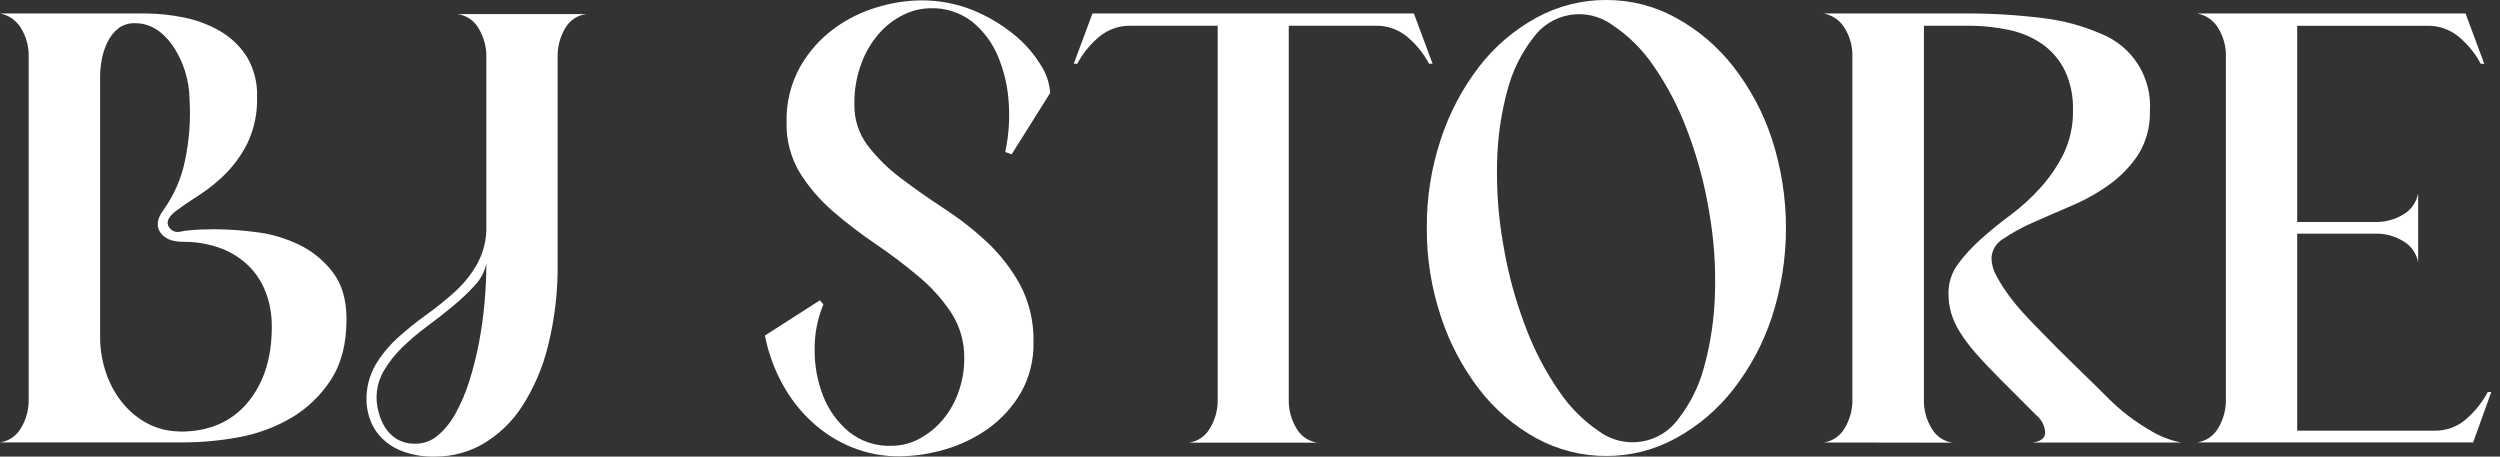 <svg xmlns="http://www.w3.org/2000/svg" fill="none" viewBox="0 0 219 40" height="40" width="219">
<rect x="0" y="0" width="219" height="40" fill="#333333" stroke="none"/>
<path fill="white" d="M2.512 34.989V4.967C2.537 4.072 2.296 3.19 1.82 2.433C1.621 2.108 1.356 1.83 1.043 1.614C0.729 1.399 0.374 1.251 0 1.181H12.749C13.884 1.186 15.017 1.305 16.129 1.538C17.247 1.759 18.321 2.166 19.306 2.741C20.252 3.295 21.051 4.067 21.637 4.993C22.263 6.059 22.569 7.283 22.518 8.518C22.557 9.868 22.286 11.208 21.725 12.436C21.239 13.448 20.59 14.374 19.804 15.177C19.097 15.89 18.315 16.525 17.473 17.072C16.671 17.583 15.996 18.043 15.45 18.451C14.802 18.931 14.569 19.377 14.736 19.773C14.823 19.974 14.979 20.137 15.177 20.232C15.375 20.327 15.6 20.347 15.811 20.289C16.131 20.221 16.455 20.178 16.781 20.161C17.327 20.108 18.01 20.082 18.83 20.082C20.046 20.091 21.26 20.177 22.465 20.337C23.763 20.498 25.025 20.87 26.202 21.439C27.36 22 28.369 22.824 29.151 23.845C29.953 24.889 30.354 26.26 30.354 27.97C30.354 30.12 29.892 31.895 28.97 33.293C28.084 34.658 26.892 35.797 25.488 36.62C24.055 37.452 22.485 38.025 20.853 38.312C19.253 38.605 17.631 38.753 16.005 38.753H0C0.376 38.699 0.735 38.56 1.05 38.348C1.365 38.136 1.628 37.856 1.82 37.528C2.289 36.766 2.529 35.884 2.512 34.989ZM15.772 37.81C18.298 37.81 20.27 36.964 21.686 35.272C23.102 33.579 23.809 31.376 23.809 28.662C23.828 27.565 23.629 26.476 23.223 25.458C22.86 24.561 22.3 23.756 21.584 23.105C20.87 22.465 20.034 21.978 19.125 21.672C18.131 21.338 17.089 21.173 16.041 21.183C15.086 21.183 14.42 20.91 14.044 20.364C13.668 19.817 13.753 19.169 14.3 18.42C15.227 17.136 15.872 15.67 16.195 14.119C16.578 12.337 16.716 10.51 16.605 8.69C16.581 6.977 16.046 5.31 15.067 3.905C14.144 2.656 13.069 2.032 11.841 2.032C11.319 2.008 10.804 2.163 10.382 2.472C9.983 2.789 9.659 3.191 9.435 3.649C9.197 4.127 9.025 4.636 8.924 5.16C8.825 5.658 8.773 6.164 8.769 6.672V29.459C8.76 30.593 8.951 31.719 9.333 32.786C9.671 33.752 10.184 34.649 10.845 35.43C11.46 36.156 12.218 36.748 13.07 37.171C13.91 37.586 14.835 37.799 15.772 37.792V37.81Z"></path>
<path fill="white" d="M42.604 19.817V5.024C42.627 4.121 42.386 3.232 41.912 2.464C41.722 2.134 41.459 1.853 41.144 1.64C40.828 1.427 40.469 1.288 40.092 1.234H51.36C50.978 1.28 50.611 1.415 50.291 1.629C49.97 1.842 49.704 2.128 49.514 2.464C49.054 3.237 48.824 4.125 48.849 5.024V22.999C48.884 25.465 48.6 27.925 48.002 30.319C47.538 32.21 46.761 34.011 45.702 35.646C44.834 36.978 43.668 38.09 42.296 38.894C41.034 39.619 39.604 39.999 38.149 39.996C37.117 40.03 36.089 39.856 35.126 39.484C34.423 39.203 33.794 38.766 33.284 38.206C32.865 37.739 32.551 37.188 32.363 36.589C32.203 36.102 32.115 35.595 32.103 35.082C32.078 34.003 32.345 32.938 32.874 31.997C33.398 31.11 34.053 30.306 34.818 29.613C35.622 28.882 36.47 28.2 37.356 27.569C38.24 26.936 39.086 26.251 39.89 25.52C40.666 24.811 41.323 23.98 41.833 23.061C42.366 22.064 42.632 20.947 42.604 19.817ZM36.408 38.867C37.121 38.869 37.811 38.614 38.352 38.149C38.989 37.603 39.518 36.943 39.912 36.202C40.41 35.297 40.814 34.345 41.119 33.359C41.466 32.259 41.747 31.139 41.961 30.006C42.184 28.84 42.348 27.663 42.45 26.48C42.553 25.288 42.604 24.161 42.604 23.1C42.445 23.822 42.089 24.485 41.577 25.017C40.988 25.658 40.355 26.258 39.682 26.811C38.969 27.41 38.215 27.996 37.431 28.573C36.665 29.138 35.938 29.753 35.254 30.415C34.616 31.03 34.065 31.728 33.614 32.491C33.298 33.035 33.096 33.639 33.02 34.264C32.945 34.889 32.997 35.522 33.174 36.127C33.291 36.594 33.481 37.041 33.738 37.449C34.002 37.868 34.361 38.22 34.787 38.475C35.28 38.754 35.842 38.89 36.408 38.867Z"></path>
<path fill="white" d="M67.009 29.393L71.821 26.308L72.129 26.665C71.606 27.921 71.345 29.271 71.362 30.631C71.35 32.015 71.602 33.388 72.103 34.677C72.573 35.887 73.339 36.96 74.333 37.797C75.384 38.656 76.713 39.103 78.07 39.053C78.946 39.056 79.809 38.836 80.577 38.414C81.362 37.986 82.058 37.411 82.626 36.721C83.221 35.999 83.681 35.175 83.983 34.289C84.308 33.369 84.472 32.4 84.468 31.425C84.498 29.991 84.098 28.582 83.318 27.379C82.514 26.177 81.539 25.099 80.423 24.18C79.225 23.178 77.978 22.237 76.686 21.36C75.385 20.479 74.137 19.523 72.949 18.495C71.819 17.521 70.843 16.382 70.054 15.115C69.266 13.792 68.868 12.274 68.904 10.735C68.855 9.019 69.271 7.321 70.107 5.822C70.853 4.517 71.865 3.384 73.077 2.494C74.222 1.656 75.504 1.024 76.867 0.626C78.069 0.256 79.319 0.057 80.577 0.035C82.191 0.007 83.793 0.307 85.288 0.917C86.583 1.453 87.791 2.178 88.875 3.067C89.787 3.812 90.567 4.706 91.18 5.711C91.654 6.44 91.934 7.277 91.995 8.144L88.619 13.52L88.055 13.317C88.364 11.897 88.468 10.44 88.364 8.99C88.279 7.589 87.959 6.212 87.416 4.918C86.924 3.742 86.149 2.705 85.16 1.9C84.115 1.09 82.819 0.674 81.498 0.723C80.67 0.733 79.856 0.933 79.118 1.309C78.297 1.715 77.566 2.282 76.968 2.975C76.299 3.755 75.779 4.651 75.434 5.619C75.023 6.748 74.823 7.943 74.844 9.144C74.819 10.434 75.224 11.696 75.994 12.731C76.828 13.817 77.808 14.782 78.907 15.6C80.064 16.481 81.328 17.37 82.697 18.266C84.044 19.142 85.312 20.134 86.486 21.232C87.641 22.319 88.617 23.581 89.377 24.973C90.181 26.52 90.578 28.246 90.532 29.988C90.569 31.548 90.179 33.089 89.404 34.443C88.678 35.675 87.701 36.74 86.535 37.568C85.376 38.385 84.087 39 82.723 39.388C81.434 39.765 80.1 39.962 78.757 39.974C77.363 39.981 75.981 39.721 74.685 39.207C73.404 38.694 72.226 37.957 71.204 37.03C70.141 36.068 69.247 34.935 68.56 33.676C67.822 32.338 67.299 30.893 67.009 29.393Z"></path>
<path fill="white" d="M94.061 5.583L95.701 1.177H123.855L125.495 5.583H125.186C124.695 4.659 124.025 3.842 123.216 3.177C122.456 2.565 121.504 2.239 120.528 2.256H112.896V34.989C112.871 35.894 113.112 36.785 113.588 37.554C113.779 37.883 114.042 38.163 114.357 38.376C114.672 38.588 115.032 38.726 115.408 38.779H104.149C104.525 38.726 104.884 38.588 105.199 38.376C105.514 38.163 105.777 37.883 105.968 37.554C106.446 36.785 106.689 35.894 106.669 34.989V2.256H99.028C98.052 2.239 97.1 2.565 96.34 3.177C95.531 3.842 94.861 4.659 94.37 5.583H94.061Z"></path>
<path fill="white" d="M124.988 19.971C124.968 17.328 125.384 14.698 126.217 12.189C126.968 9.898 128.102 7.751 129.571 5.839C130.922 4.085 132.622 2.63 134.564 1.565C136.453 0.525 138.577 -0.014 140.733 0C142.863 -0.006 144.96 0.533 146.823 1.565C148.77 2.633 150.478 4.087 151.842 5.839C153.328 7.744 154.472 9.893 155.222 12.189C156.862 17.248 156.862 22.695 155.222 27.754C154.472 30.05 153.328 32.199 151.842 34.104C150.478 35.856 148.77 37.31 146.823 38.378C144.959 39.408 142.863 39.947 140.733 39.943C138.577 39.955 136.454 39.416 134.564 38.378C132.627 37.313 130.932 35.859 129.584 34.108C128.115 32.197 126.981 30.049 126.231 27.758C125.392 25.248 124.972 22.618 124.988 19.971ZM131.699 21.509C132.107 23.948 132.758 26.34 133.643 28.648C134.386 30.642 135.375 32.535 136.586 34.285C137.522 35.677 138.72 36.874 140.112 37.81C140.645 38.194 141.249 38.469 141.889 38.617C142.529 38.766 143.192 38.786 143.84 38.676C144.488 38.566 145.108 38.329 145.663 37.977C146.218 37.626 146.698 37.167 147.074 36.629C148.099 35.298 148.849 33.776 149.278 32.152C149.841 30.105 150.159 27.998 150.225 25.877C150.318 23.408 150.147 20.936 149.714 18.504C149.309 16.054 148.657 13.652 147.766 11.334C147.019 9.352 146.03 7.469 144.822 5.729C143.874 4.337 142.666 3.14 141.266 2.204C140.734 1.813 140.129 1.532 139.487 1.378C138.845 1.224 138.178 1.2 137.526 1.308C136.875 1.416 136.251 1.652 135.692 2.004C135.134 2.357 134.651 2.817 134.273 3.358C133.248 4.689 132.499 6.211 132.069 7.835C131.507 9.882 131.198 11.989 131.148 14.111C131.077 16.589 131.261 19.069 131.699 21.509Z"></path>
<path fill="white" d="M159.757 38.762C160.133 38.708 160.492 38.569 160.807 38.357C161.122 38.145 161.385 37.865 161.577 37.537C162.051 36.767 162.291 35.876 162.269 34.972V4.967C162.293 4.072 162.053 3.19 161.577 2.433C161.378 2.109 161.113 1.83 160.799 1.614C160.486 1.399 160.131 1.251 159.757 1.181H171.994C174.323 1.164 176.65 1.299 178.961 1.587C180.727 1.794 182.452 2.261 184.082 2.97C185.413 3.505 186.54 4.446 187.303 5.661C188.067 6.875 188.426 8.299 188.33 9.73C188.372 11.075 188.016 12.402 187.308 13.546C186.623 14.577 185.755 15.473 184.747 16.191C183.701 16.936 182.575 17.563 181.389 18.059C180.178 18.57 179.063 19.059 178.036 19.517C177.141 19.908 176.284 20.38 175.476 20.928C175.177 21.1 174.926 21.345 174.747 21.64C174.569 21.935 174.467 22.271 174.453 22.615C174.467 23.166 174.619 23.703 174.894 24.18C175.226 24.793 175.602 25.382 176.018 25.942C176.463 26.541 176.943 27.113 177.454 27.657C177.965 28.203 178.443 28.698 178.886 29.142C179.806 30.097 180.778 31.069 181.804 32.059C182.83 33.051 183.8 34.007 184.725 34.928C185.769 35.965 186.939 36.868 188.207 37.616C189.083 38.172 190.054 38.562 191.071 38.766H178.058C178.812 38.665 179.177 38.356 179.16 37.845C179.133 37.557 179.049 37.278 178.913 37.022C178.777 36.767 178.591 36.542 178.366 36.36L175.242 33.236C174.392 32.385 173.673 31.623 173.092 30.957C172.572 30.375 172.102 29.75 171.686 29.089C171.35 28.566 171.09 27.997 170.915 27.401C170.763 26.85 170.686 26.281 170.686 25.709C170.675 24.789 170.963 23.891 171.505 23.149C172.099 22.344 172.777 21.606 173.528 20.945C174.33 20.227 175.198 19.517 176.141 18.821C177.087 18.114 177.961 17.316 178.75 16.437C179.556 15.544 180.237 14.545 180.773 13.467C181.342 12.269 181.623 10.955 181.592 9.629C181.626 8.455 181.389 7.29 180.9 6.222C180.461 5.308 179.802 4.517 178.983 3.918C178.107 3.297 177.113 2.862 176.062 2.64C174.852 2.375 173.616 2.246 172.378 2.256H168.535V34.989C168.51 35.894 168.751 36.785 169.227 37.554C169.418 37.882 169.68 38.163 169.994 38.375C170.309 38.587 170.667 38.725 171.042 38.779L159.757 38.762Z"></path>
<path fill="white" d="M215.982 1.181L217.622 5.588H217.313C216.822 4.662 216.151 3.844 215.339 3.182C214.579 2.568 213.627 2.242 212.651 2.261H201.233V19.447H208.046C208.94 19.472 209.822 19.231 210.58 18.755C210.904 18.556 211.183 18.292 211.399 17.978C211.614 17.665 211.762 17.309 211.831 16.935V22.981C211.762 22.607 211.614 22.252 211.399 21.938C211.183 21.625 210.904 21.36 210.58 21.161C209.823 20.683 208.94 20.442 208.046 20.469H201.233V37.726H213.312C214.278 37.736 215.216 37.4 215.956 36.779C216.762 36.101 217.43 35.275 217.926 34.346H218.234L216.648 38.753H192.477C192.853 38.699 193.212 38.561 193.527 38.349C193.843 38.137 194.106 37.856 194.297 37.528C194.771 36.758 195.011 35.867 194.989 34.963V4.967C195.013 4.072 194.773 3.19 194.297 2.433C194.098 2.108 193.833 1.829 193.52 1.613C193.206 1.398 192.851 1.251 192.477 1.181H215.982Z"></path>
</svg>

